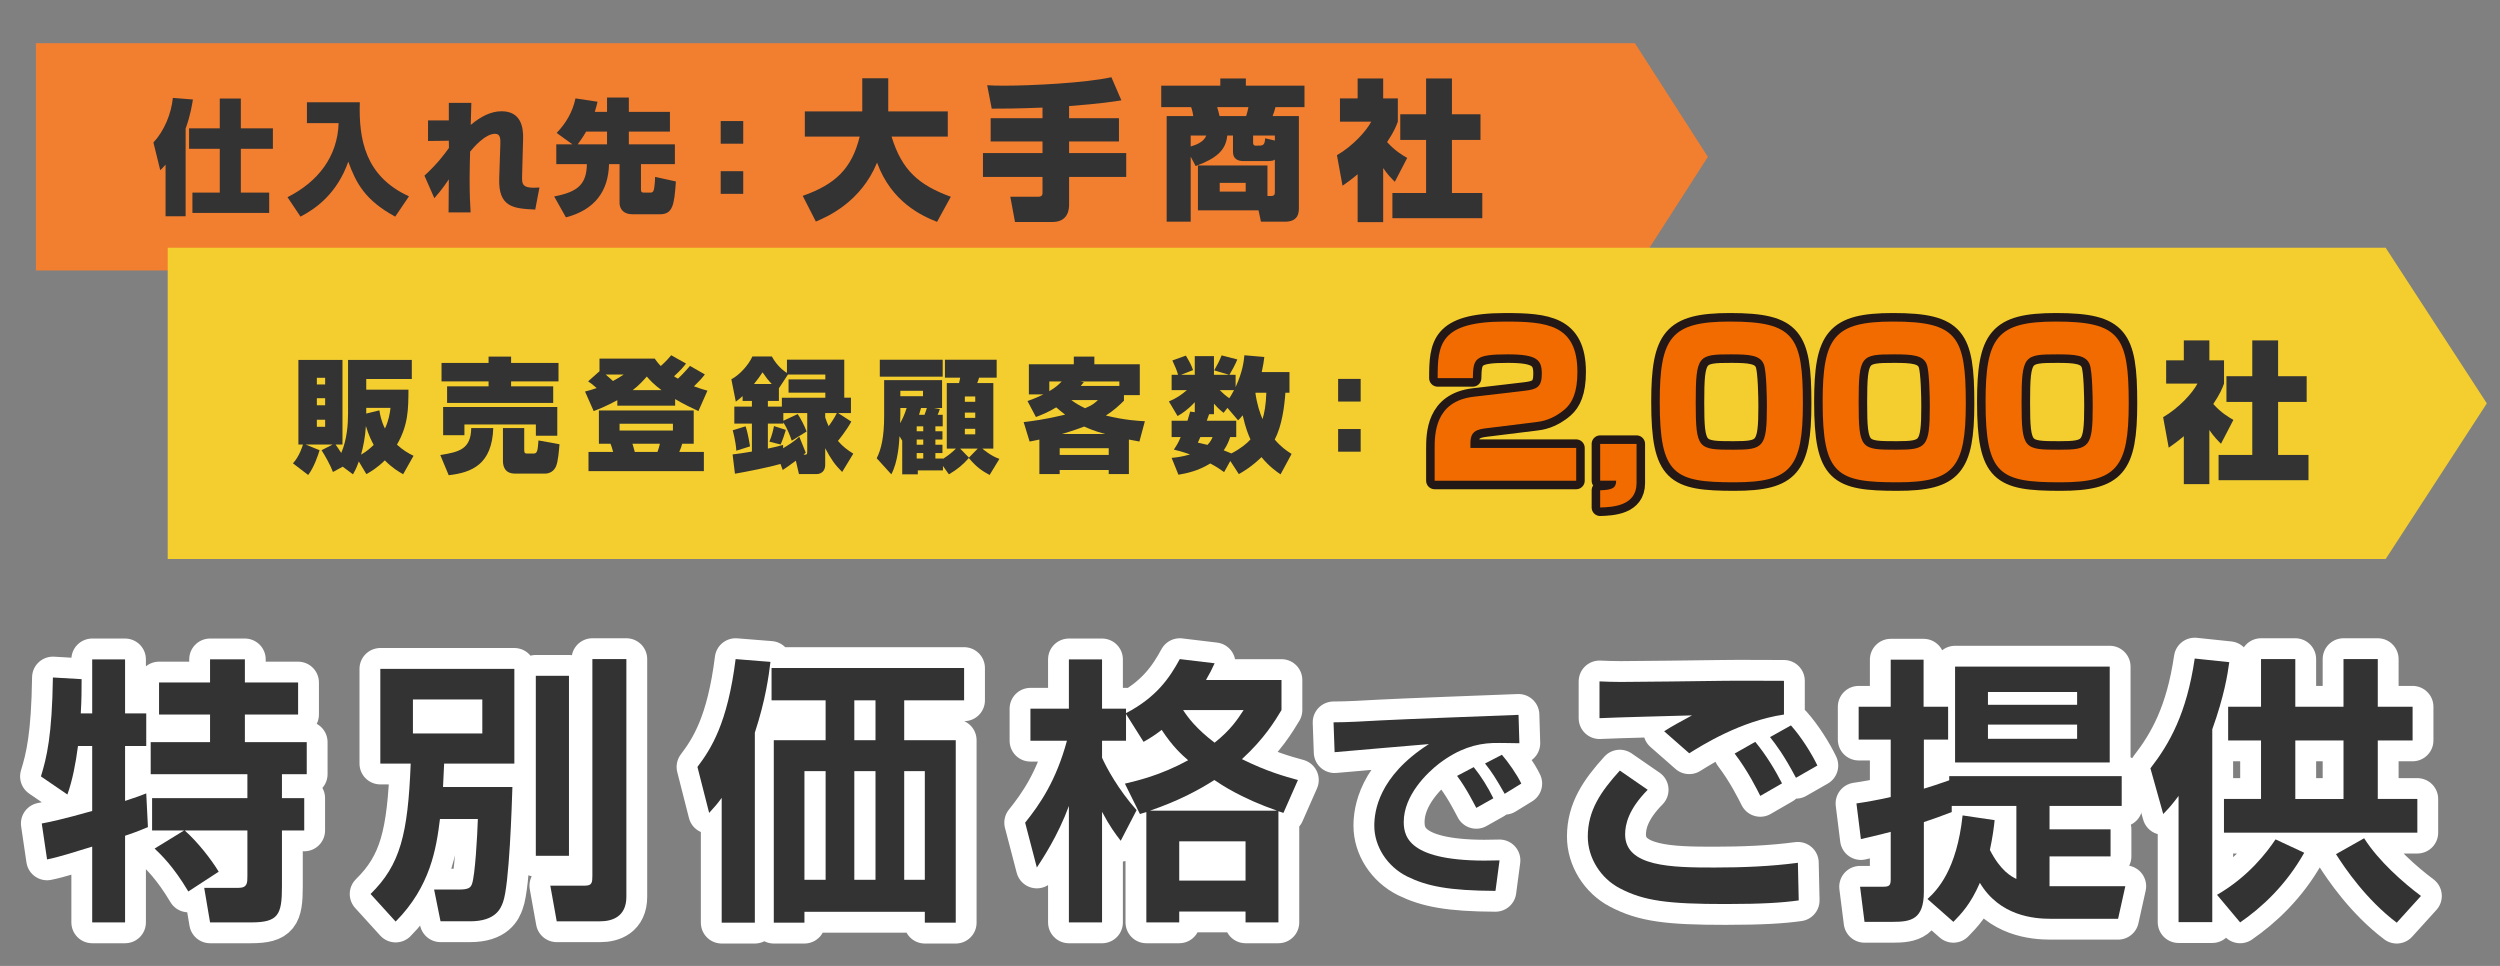 <?xml version="1.0" encoding="UTF-8"?>
<svg id="_レイヤー_2" data-name="レイヤー_2" xmlns="http://www.w3.org/2000/svg" xmlns:xlink="http://www.w3.org/1999/xlink" viewBox="0 0 440 170">
  <rect x="0" y="0" width="440" height="170" fill="#808080" stroke="none"/>
  <defs>
    <clipPath id="clippath">
      <rect width="440" height="170" style="fill: none;"/>
    </clipPath>
  </defs>
  <g id="_レイヤー_1-2" data-name="レイヤー_1">
    <g style="clip-path: url(#clippath);">
      <g>
        <polygon points="287.749 47.606 6.319 47.606 6.319 7.606 287.749 7.606 300.585 27.606 287.749 47.606" style="fill: #f27e30;"/>
        <polygon points="419.876 98.388 29.517 98.388 29.517 43.606 419.876 43.606 437.681 70.997 419.876 98.388" style="fill: #f4ce2e;"/>
        <g>
          <path d="M141.279,34.47c5.744-2.021,8.644-4.787,10.026-10.425h-9.654v-4.442h10.106v-5.824h4.574v5.824h10.479v4.442h-9.894c1.835,5.984,4.84,8.537,10.425,10.585l-2.42,4.415c-2.633-1.037-8.032-3.458-10.559-10.426-2.846,6.942-8.724,9.521-10.771,10.373l-2.313-4.521Z" style="fill: #333;"/>
          <path d="M183.479,18.938c-4.574.186-7.42.186-8.937.186l-.798-4.123c.904.053,1.676.08,2.899.08,4.92,0,14.389-.479,18.963-1.49l1.756,4.069c-1.463.239-3.751.585-9.203,1.011v2.128h8.777v4.096h-8.777v2.048h10.054v4.202h-10.054v4.814c0,.611,0,3.112-2.952,3.112h-6.568l-.825-4.442h4.841c.266,0,.824,0,.824-.638v-2.846h-10.479v-4.202h10.479v-2.048h-9.122v-4.096h9.122v-1.862Z" style="fill: #333;"/>
          <path d="M209.563,27.555v11.463h-4.229v-18.591h4.682c-.027-.239-.187-1.117-.373-1.569h-5.266v-3.776h10.398v-1.277h4.495v1.277h10.319v3.776h-5.106c-.133.559-.293,1.011-.505,1.569h4.627v16.117c0,.771,0,2.474-2.446,2.474h-4.229l-.426-1.995h-10.665v-7.899h12.234v5.373h.611c.691,0,.691-.346.691-.798v-5.612c-.239.16-.426.266-1.437.266h-4.042c-.904,0-1.889-.293-1.889-1.596v-2.899h-1.011c-.239,2.58-1.861,3.99-5.559,5.373l-.877-1.675ZM209.563,23.858v1.915c1.329-.372,2.366-.931,2.739-1.915h-2.739ZM214.218,18.858c.079.266.292.931.425,1.569h4.682c.186-.559.292-1.037.398-1.569h-5.505ZM214.67,32.183v1.542h4.574v-1.542h-4.574ZM224.377,24.736v-.878h-3.83v1.25c0,.505.293.532.532.532,1.25,0,1.489,0,1.596-1.303l1.702.399Z" style="fill: #333;"/>
          <path d="M243.439,39.098h-4.495v-8.431c-1.17.984-1.941,1.516-2.659,2.021l-.984-5.373c2.792-1.622,5.159-4.229,6.037-5.904h-5.505v-4.096h3.111v-3.511h4.495v3.511h2.579v4.096c-.346.931-.691,1.782-1.888,3.591,1.383,1.542,2.659,2.287,3.537,2.792l-2.181,4.202c-.559-.559-1.304-1.303-2.048-2.42v9.521ZM250.992,13.805h4.548v6.303h5.027v4.521h-5.027v9.335h5.346v4.441h-15.824v-4.441h5.931v-9.335h-4.548v-4.521h4.548v-6.303Z" style="fill: #333;"/>
        </g>
        <g>
          <g>
            <g>
              <path d="M289.996,139.001c-3.335,3.384-3.973,6.032-3.973,7.847,0,5.738,8.239,5.836,15.743,5.836,4.854,0,9.906-.196,14.663-.833l.147,6.621c-2.796.392-6.277.637-12.898.637-10.103,0-14.369-.539-18.636-2.795-3.286-1.716-5.591-5.296-5.591-9.073,0-4.61,2.305-7.944,5.64-11.623l4.904,3.384ZM313.978,125.76c-7.65,1.128-14.467,5.443-16.674,6.817l-4.414-3.875c1.079-.735,3.728-2.158,4.904-2.795-3.188.098-13.34.343-16.282.491v-6.474c.981.049,2.6.098,3.728.098,2.354,0,14.811-.147,17.753-.196,2.697-.049,8.387,0,10.985,0v5.934ZM309.81,140.08c-.54-1.079-2.158-4.365-4.513-7.455l3.63-2.06c1.863,2.256,3.481,4.904,4.708,7.307l-3.825,2.207ZM316.087,136.892c-2.158-4.07-3.482-5.787-4.562-7.16l3.679-2.06c1.814,2.011,3.678,5.002,4.658,7.062l-3.775,2.158Z" style="fill: none; stroke: #fff; stroke-linejoin: round; stroke-width: 7.331px;"/>
              <path d="M351.056,144.346c-.146,1.373-.343,2.942-.834,5.248,1.913,3.727,3.776,4.659,4.659,5.1v-12.849h-11.378v1.079c-1.667.638-3.236,1.226-4.903,1.766v12.26c0,4.855-2.256,5.296-5.444,5.296h-5.002l-.784-6.179h4.021c1.178,0,1.374-.245,1.374-1.373v-8.288c-.883.245-2.061.54-5.248,1.275l-.784-6.277c1.667-.245,3.678-.588,6.032-1.128v-10.103h-5.641v-5.787h5.641v-8.288h5.786v8.288h4.316v5.787h-4.267v8.631c1.177-.343,2.206-.687,4.463-1.471v-.735h30.356v5.247h-12.702v4.12h10.74v4.757h-10.74v5.247h13.34l-1.275,5.738h-11.868c-2.942,0-8.975-.491-12.456-6.327-1.668,3.825-3.286,5.444-4.659,6.866l-4.562-4.021c1.717-1.569,5.149-5.1,6.18-14.712l5.64.834ZM371.311,117.324v16.87h-27.219v-16.87h27.219ZM349.879,121.787v2.256h15.693v-2.256h-15.693ZM349.879,127.525v2.501h15.693v-2.501h-15.693Z" style="fill: none; stroke: #fff; stroke-linejoin: round; stroke-width: 7.331px;"/>
              <path d="M383.426,140.08c-1.128,1.52-1.569,2.011-2.697,3.188l-2.256-8.043c3.384-4.365,6.375-9.661,7.797-19.322l6.081.638c-.294,2.158-.882,5.934-2.991,11.819v33.937h-5.934v-22.216ZM405.543,150.084c-3.236,5.738-7.454,9.612-11.279,12.26l-4.07-4.855c5.542-3.188,8.827-7.552,10.299-9.759l5.051,2.354ZM397.941,116h6.032v8.386h8.484v-8.386h6.032v8.386h6.13v5.934h-6.13v10.298h6.964v5.934h-34.035v-5.934h6.522v-10.298h-5.786v-5.934h5.786v-8.386ZM403.974,130.321v10.298h8.484v-10.298h-8.484ZM421.825,162.394c-5.395-4.071-9.171-9.661-10.691-12.064l4.953-2.795c2.551,4.021,6.915,7.847,10.005,10.152l-4.267,4.708Z" style="fill: none; stroke: #fff; stroke-linejoin: round; stroke-width: 7.331px;"/>
            </g>
            <g>
              <path d="M289.996,139.001c-3.335,3.384-3.973,6.032-3.973,7.847,0,5.738,8.239,5.836,15.743,5.836,4.854,0,9.906-.196,14.663-.833l.147,6.621c-2.796.392-6.277.637-12.898.637-10.103,0-14.369-.539-18.636-2.795-3.286-1.716-5.591-5.296-5.591-9.073,0-4.61,2.305-7.944,5.64-11.623l4.904,3.384ZM313.978,125.76c-7.65,1.128-14.467,5.443-16.674,6.817l-4.414-3.875c1.079-.735,3.728-2.158,4.904-2.795-3.188.098-13.34.343-16.282.491v-6.474c.981.049,2.6.098,3.728.098,2.354,0,14.811-.147,17.753-.196,2.697-.049,8.387,0,10.985,0v5.934ZM309.81,140.08c-.54-1.079-2.158-4.365-4.513-7.455l3.63-2.06c1.863,2.256,3.481,4.904,4.708,7.307l-3.825,2.207ZM316.087,136.892c-2.158-4.07-3.482-5.787-4.562-7.16l3.679-2.06c1.814,2.011,3.678,5.002,4.658,7.062l-3.775,2.158Z" style="fill: #333;"/>
              <path d="M351.056,144.346c-.146,1.373-.343,2.942-.834,5.248,1.913,3.727,3.776,4.659,4.659,5.1v-12.849h-11.378v1.079c-1.667.638-3.236,1.226-4.903,1.766v12.26c0,4.855-2.256,5.296-5.444,5.296h-5.002l-.784-6.179h4.021c1.178,0,1.374-.245,1.374-1.373v-8.288c-.883.245-2.061.54-5.248,1.275l-.784-6.277c1.667-.245,3.678-.588,6.032-1.128v-10.103h-5.641v-5.787h5.641v-8.288h5.786v8.288h4.316v5.787h-4.267v8.631c1.177-.343,2.206-.687,4.463-1.471v-.735h30.356v5.247h-12.702v4.12h10.74v4.757h-10.74v5.247h13.34l-1.275,5.738h-11.868c-2.942,0-8.975-.491-12.456-6.327-1.668,3.825-3.286,5.444-4.659,6.866l-4.562-4.021c1.717-1.569,5.149-5.1,6.18-14.712l5.64.834ZM371.311,117.324v16.87h-27.219v-16.87h27.219ZM349.879,121.787v2.256h15.693v-2.256h-15.693ZM349.879,127.525v2.501h15.693v-2.501h-15.693Z" style="fill: #333;"/>
              <path d="M383.426,140.08c-1.128,1.52-1.569,2.011-2.697,3.188l-2.256-8.043c3.384-4.365,6.375-9.661,7.797-19.322l6.081.638c-.294,2.158-.882,5.934-2.991,11.819v33.937h-5.934v-22.216ZM405.543,150.084c-3.236,5.738-7.454,9.612-11.279,12.26l-4.07-4.855c5.542-3.188,8.827-7.552,10.299-9.759l5.051,2.354ZM397.941,116h6.032v8.386h8.484v-8.386h6.032v8.386h6.13v5.934h-6.13v10.298h6.964v5.934h-34.035v-5.934h6.522v-10.298h-5.786v-5.934h5.786v-8.386ZM403.974,130.321v10.298h8.484v-10.298h-8.484ZM421.825,162.394c-5.395-4.071-9.171-9.661-10.691-12.064l4.953-2.795c2.551,4.021,6.915,7.847,10.005,10.152l-4.267,4.708Z" style="fill: #333;"/>
            </g>
          </g>
          <g>
            <g>
              <path d="M7.349,144.935c1.275-.245,3.531-.687,8.877-2.207v-11.427h-2.501c-.393,3.041-.981,6.082-1.864,8.533l-4.658-3.188c1.029-3.335,1.961-7.209,2.108-17.41l5.052.294c0,1.766,0,3.58-.147,6.032h2.011v-9.514h5.787v9.514h3.727v5.738h-3.727v9.661c2.354-.784,2.746-.932,3.727-1.324l.295,5.934c-.981.392-1.668.735-4.021,1.52v15.252h-5.787v-13.339c-2.697.834-5.935,1.864-7.945,2.256l-.932-6.326ZM32.409,146.161h-5.64v-5.689h16.772v-4.218h-17.018v-5.64h10.445v-4.855h-8.975v-5.64h8.975v-4.071h6.131v4.071h9.367v5.64h-9.367v4.855h10.887v5.64h-4.364v4.218h3.923v5.689h-3.923v9.857c0,5.002-.638,6.326-5.443,6.326h-7.21l-1.029-6.081h6.032c1.569,0,1.569-.883,1.569-2.06v-8.043h-11.034c2.256,2.011,4.658,5.051,5.982,7.258l-5.346,3.482c-2.647-4.463-4.854-6.523-5.934-7.553l5.198-3.188Z" style="fill: none; stroke: #fff; stroke-linejoin: round; stroke-width: 7.331px;"/>
              <path d="M77.433,144.15c-.638,5.149-1.668,11.868-7.798,18.047l-4.414-4.855c5.248-5.149,6.572-10.544,7.062-22.952h-5.346v-16.674h23.589v16.674h-12.358c-.098,1.766-.098,2.403-.196,4.12h12.212c-.099,3.089-.54,17.41-1.668,20.303-.393,1.079-1.274,3.335-5.787,3.335h-5.198l-1.128-5.591h4.414c1.667,0,2.011-.343,2.256-.981.539-1.521.932-8.337,1.03-11.427h-6.67ZM72.676,123.111v5.983h12.211v-5.983h-12.211ZM94.303,118.943h5.836v31.681h-5.836v-31.681ZM104.258,116h5.983v41.833c0,3.482-2.452,4.316-4.609,4.316h-7.651l-1.128-6.277h6.131c1.226,0,1.274-.589,1.274-1.766v-38.105Z" style="fill: none; stroke: #fff; stroke-linejoin: round; stroke-width: 7.331px;"/>
              <path d="M127.016,140.423c-.784,1.079-1.177,1.52-2.207,2.648l-2.06-8.092c2.403-3.188,5.297-7.65,6.719-18.979l6.131.49c-.295,2.403-.834,6.621-2.747,12.457v33.447h-5.836v-21.971ZM169.683,117.57v5.689h-10.544v7.013h9.072v32.123h-5.443v-1.913h-21.187v1.913h-5.395v-32.123h9.122v-7.013h-9.515v-5.689h33.889ZM141.581,135.715v19.126h3.728v-19.126h-3.728ZM150.359,123.259v7.013h3.728v-7.013h-3.728ZM150.359,135.715v19.126h3.728v-19.126h-3.728ZM159.139,135.715v19.126h3.629v-19.126h-3.629Z" style="fill: none; stroke: #fff; stroke-linejoin: round; stroke-width: 7.331px;"/>
              <path d="M197.982,137.922c2.207-.539,6.179-1.422,11.132-4.119-1.078-.932-2.697-2.354-4.658-5.346-1.128.883-2.061,1.471-3.188,2.109l-3.089-4.904v4.708h-4.218v2.992c.735,1.667,2.844,5.591,6.081,9.22l-2.796,5.395c-.98-1.275-1.912-2.501-3.285-5.1v19.469h-5.836v-20.5c-1.913,5.199-4.61,9.269-5.64,10.838l-2.061-7.896c2.6-3.237,5.444-7.356,7.356-14.418h-6.424v-5.64h6.768v-8.681h5.836v8.681h4.218v.785c5.345-2.795,7.65-6.179,9.465-9.514l6.13.735c-.441.981-.834,1.766-1.521,2.943h13.291v5.296c-1.128,1.863-2.992,5.002-6.964,8.631,4.463,2.207,7.552,3.041,9.857,3.678l-2.551,5.787-.883-.294v19.567h-5.787v-1.913h-11.672v1.913h-5.786v-19.42c-.295.098-.491.147-1.128.343l-2.648-5.346ZM224.759,142.679c-6.179-2.158-9.661-4.463-11.034-5.395-2.746,1.765-6.326,3.678-11.329,5.395h22.363ZM207.545,148.073v6.915h11.672v-6.915h-11.672ZM208.231,124.975c.785,1.226,2.306,3.286,5.542,5.738,2.894-2.305,4.07-4.168,5.101-5.738h-10.643Z" style="fill: none; stroke: #fff; stroke-linejoin: round; stroke-width: 7.331px;"/>
            </g>
            <g>
              <path d="M7.349,144.935c1.275-.245,3.531-.687,8.877-2.207v-11.427h-2.501c-.393,3.041-.981,6.082-1.864,8.533l-4.658-3.188c1.029-3.335,1.961-7.209,2.108-17.41l5.052.294c0,1.766,0,3.58-.147,6.032h2.011v-9.514h5.787v9.514h3.727v5.738h-3.727v9.661c2.354-.784,2.746-.932,3.727-1.324l.295,5.934c-.981.392-1.668.735-4.021,1.52v15.252h-5.787v-13.339c-2.697.834-5.935,1.864-7.945,2.256l-.932-6.326ZM32.409,146.161h-5.64v-5.689h16.772v-4.218h-17.018v-5.64h10.445v-4.855h-8.975v-5.64h8.975v-4.071h6.131v4.071h9.367v5.64h-9.367v4.855h10.887v5.64h-4.364v4.218h3.923v5.689h-3.923v9.857c0,5.002-.638,6.326-5.443,6.326h-7.21l-1.029-6.081h6.032c1.569,0,1.569-.883,1.569-2.06v-8.043h-11.034c2.256,2.011,4.658,5.051,5.982,7.258l-5.346,3.482c-2.647-4.463-4.854-6.523-5.934-7.553l5.198-3.188Z" style="fill: #333;"/>
              <path d="M77.433,144.15c-.638,5.149-1.668,11.868-7.798,18.047l-4.414-4.855c5.248-5.149,6.572-10.544,7.062-22.952h-5.346v-16.674h23.589v16.674h-12.358c-.098,1.766-.098,2.403-.196,4.12h12.212c-.099,3.089-.54,17.41-1.668,20.303-.393,1.079-1.274,3.335-5.787,3.335h-5.198l-1.128-5.591h4.414c1.667,0,2.011-.343,2.256-.981.539-1.521.932-8.337,1.03-11.427h-6.67ZM72.676,123.111v5.983h12.211v-5.983h-12.211ZM94.303,118.943h5.836v31.681h-5.836v-31.681ZM104.258,116h5.983v41.833c0,3.482-2.452,4.316-4.609,4.316h-7.651l-1.128-6.277h6.131c1.226,0,1.274-.589,1.274-1.766v-38.105Z" style="fill: #333;"/>
              <path d="M127.016,140.423c-.784,1.079-1.177,1.52-2.207,2.648l-2.06-8.092c2.403-3.188,5.297-7.65,6.719-18.979l6.131.49c-.295,2.403-.834,6.621-2.747,12.457v33.447h-5.836v-21.971ZM169.683,117.57v5.689h-10.544v7.013h9.072v32.123h-5.443v-1.913h-21.187v1.913h-5.395v-32.123h9.122v-7.013h-9.515v-5.689h33.889ZM141.581,135.715v19.126h3.728v-19.126h-3.728ZM150.359,123.259v7.013h3.728v-7.013h-3.728ZM150.359,135.715v19.126h3.728v-19.126h-3.728ZM159.139,135.715v19.126h3.629v-19.126h-3.629Z" style="fill: #333;"/>
              <path d="M197.982,137.922c2.207-.539,6.179-1.422,11.132-4.119-1.078-.932-2.697-2.354-4.658-5.346-1.128.883-2.061,1.471-3.188,2.109l-3.089-4.904v4.708h-4.218v2.992c.735,1.667,2.844,5.591,6.081,9.22l-2.796,5.395c-.98-1.275-1.912-2.501-3.285-5.1v19.469h-5.836v-20.5c-1.913,5.199-4.61,9.269-5.64,10.838l-2.061-7.896c2.6-3.237,5.444-7.356,7.356-14.418h-6.424v-5.64h6.768v-8.681h5.836v8.681h4.218v.785c5.345-2.795,7.65-6.179,9.465-9.514l6.13.735c-.441.981-.834,1.766-1.521,2.943h13.291v5.296c-1.128,1.863-2.992,5.002-6.964,8.631,4.463,2.207,7.552,3.041,9.857,3.678l-2.551,5.787-.883-.294v19.567h-5.787v-1.913h-11.672v1.913h-5.786v-19.42c-.295.098-.491.147-1.128.343l-2.648-5.346ZM224.759,142.679c-6.179-2.158-9.661-4.463-11.034-5.395-2.746,1.765-6.326,3.678-11.329,5.395h22.363ZM207.545,148.073v6.915h11.672v-6.915h-11.672ZM208.231,124.975c.785,1.226,2.306,3.286,5.542,5.738,2.894-2.305,4.07-4.168,5.101-5.738h-10.643Z" style="fill: #333;"/>
            </g>
          </g>
          <g>
            <path d="M267.412,130.809c-.863,0-3.305-.075-4.694-.037-2.966.112-6.008,1.014-9.425,3.605-2.141,1.652-6.234,5.595-6.234,10.289,0,2.892,1.239,7.285,16.861,6.759l-.714,5.37c-8.224-.038-12.054-.826-15.509-2.516-3.567-1.765-5.82-5.333-5.82-8.938,0-2.441.676-8.674,9.613-14.382-2.629.226-14.232,1.202-16.598,1.427l-.188-5.257c2.517,0,5.521-.188,8.3-.338,3.229-.188,20.428-.826,24.258-.976l.15,4.994ZM259.827,142.188c-.376-.676-1.652-3.305-3.38-5.633l2.929-1.54c1.314,1.615,2.516,3.567,3.455,5.482l-3.004,1.69ZM264.821,139.709c-1.54-2.704-2.253-3.83-3.455-5.332l2.967-1.54c1.052,1.202,2.666,3.493,3.417,5.07l-2.929,1.802Z" style="fill: none; stroke: #fff; stroke-linejoin: round; stroke-width: 7.331px;"/>
            <path d="M267.412,130.809c-.863,0-3.305-.075-4.694-.037-2.966.112-6.008,1.014-9.425,3.605-2.141,1.652-6.234,5.595-6.234,10.289,0,2.892,1.239,7.285,16.861,6.759l-.714,5.37c-8.224-.038-12.054-.826-15.509-2.516-3.567-1.765-5.82-5.333-5.82-8.938,0-2.441.676-8.674,9.613-14.382-2.629.226-14.232,1.202-16.598,1.427l-.188-5.257c2.517,0,5.521-.188,8.3-.338,3.229-.188,20.428-.826,24.258-.976l.15,4.994ZM259.827,142.188c-.376-.676-1.652-3.305-3.38-5.633l2.929-1.54c1.314,1.615,2.516,3.567,3.455,5.482l-3.004,1.69ZM264.821,139.709c-1.54-2.704-2.253-3.83-3.455-5.332l2.967-1.54c1.052,1.202,2.666,3.493,3.417,5.07l-2.929,1.802Z" style="fill: #333;"/>
          </g>
        </g>
        <g>
          <g>
            <path d="M261.753,75.35c-1.83.211-2.956.527-2.956,2.604v.88h18.614v5.771h-24.912v-5.524c0-2.674,0-8.445,6.861-9.254l9.008-1.056c2.041-.247,2.991-.598,2.991-2.956,0-2.463-.774-3.449-5.982-3.449-5.876,0-6.087.739-6.157,4.188h-6.193c0-5.912.317-9.958,11.858-9.958,7.318,0,12.737.493,12.737,8.867,0,3.589-.915,5.419-2.146,6.51-2.252,1.97-4.293,2.217-5.172,2.322l-8.551,1.056Z" style="fill: none; stroke: #231815; stroke-linejoin: round; stroke-width: 3px;"/>
            <path d="M288.033,78.129v6.897c0,4.082-4.327,4.222-6.403,4.292v-3.026c2.111-.07,2.814-.387,2.814-1.689h-2.814v-6.475h6.403Z" style="fill: none; stroke: #231815; stroke-linejoin: round; stroke-width: 3px;"/>
            <path d="M304.499,56.595c11.26,0,12.809,2.604,12.809,14.392,0,11.33-2.111,13.898-12.034,13.898-10.626,0-13.16-1.267-13.16-14.145,0-11.4,2.006-14.145,12.386-14.145ZM298.447,70.846c0,8.233.422,8.304,6.65,8.304,5.277,0,5.876-.422,5.876-7.635,0-1.513-.07-6.158-.527-7.354-.599-1.654-2.569-1.795-5.736-1.795-5.841,0-6.263.176-6.263,8.48Z" style="fill: none; stroke: #231815; stroke-linejoin: round; stroke-width: 3px;"/>
            <path d="M333.173,56.595c11.26,0,12.808,2.604,12.808,14.392,0,11.33-2.111,13.898-12.034,13.898-10.626,0-13.159-1.267-13.159-14.145,0-11.4,2.006-14.145,12.386-14.145ZM327.12,70.846c0,8.233.423,8.304,6.65,8.304,5.278,0,5.877-.422,5.877-7.635,0-1.513-.071-6.158-.528-7.354-.598-1.654-2.568-1.795-5.735-1.795-5.841,0-6.264.176-6.264,8.48Z" style="fill: none; stroke: #231815; stroke-linejoin: round; stroke-width: 3px;"/>
            <path d="M361.846,56.595c11.26,0,12.809,2.604,12.809,14.392,0,11.33-2.111,13.898-12.034,13.898-10.626,0-13.16-1.267-13.16-14.145,0-11.4,2.006-14.145,12.386-14.145ZM355.794,70.846c0,8.233.422,8.304,6.65,8.304,5.277,0,5.876-.422,5.876-7.635,0-1.513-.07-6.158-.527-7.354-.599-1.654-2.569-1.795-5.736-1.795-5.841,0-6.263.176-6.263,8.48Z" style="fill: none; stroke: #231815; stroke-linejoin: round; stroke-width: 3px;"/>
          </g>
          <g>
            <path d="M261.753,75.35c-1.83.211-2.956.527-2.956,2.604v.88h18.614v5.771h-24.912v-5.524c0-2.674,0-8.445,6.861-9.254l9.008-1.056c2.041-.247,2.991-.598,2.991-2.956,0-2.463-.774-3.449-5.982-3.449-5.876,0-6.087.739-6.157,4.188h-6.193c0-5.912.317-9.958,11.858-9.958,7.318,0,12.737.493,12.737,8.867,0,3.589-.915,5.419-2.146,6.51-2.252,1.97-4.293,2.217-5.172,2.322l-8.551,1.056Z" style="fill: #f26b00;"/>
            <path d="M288.033,78.129v6.897c0,4.082-4.327,4.222-6.403,4.292v-3.026c2.111-.07,2.814-.387,2.814-1.689h-2.814v-6.475h6.403Z" style="fill: #f26b00;"/>
            <path d="M304.499,56.595c11.26,0,12.809,2.604,12.809,14.392,0,11.33-2.111,13.898-12.034,13.898-10.626,0-13.16-1.267-13.16-14.145,0-11.4,2.006-14.145,12.386-14.145ZM298.447,70.846c0,8.233.422,8.304,6.65,8.304,5.277,0,5.876-.422,5.876-7.635,0-1.513-.07-6.158-.527-7.354-.599-1.654-2.569-1.795-5.736-1.795-5.841,0-6.263.176-6.263,8.48Z" style="fill: #f26b00;"/>
            <path d="M333.173,56.595c11.26,0,12.808,2.604,12.808,14.392,0,11.33-2.111,13.898-12.034,13.898-10.626,0-13.159-1.267-13.159-14.145,0-11.4,2.006-14.145,12.386-14.145ZM327.12,70.846c0,8.233.423,8.304,6.65,8.304,5.278,0,5.877-.422,5.877-7.635,0-1.513-.071-6.158-.528-7.354-.598-1.654-2.568-1.795-5.735-1.795-5.841,0-6.264.176-6.264,8.48Z" style="fill: #f26b00;"/>
            <path d="M361.846,56.595c11.26,0,12.809,2.604,12.809,14.392,0,11.33-2.111,13.898-12.034,13.898-10.626,0-13.16-1.267-13.16-14.145,0-11.4,2.006-14.145,12.386-14.145ZM355.794,70.846c0,8.233.422,8.304,6.65,8.304,5.277,0,5.876-.422,5.876-7.635,0-1.513-.07-6.158-.527-7.354-.599-1.654-2.569-1.795-5.736-1.795-5.841,0-6.263.176-6.263,8.48Z" style="fill: #f26b00;"/>
          </g>
        </g>
        <path d="M388.847,85.204h-4.495v-8.431c-1.17.984-1.941,1.516-2.659,2.021l-.984-5.373c2.793-1.622,5.16-4.229,6.038-5.904h-5.506v-4.096h3.111v-3.511h4.495v3.511h2.58v4.096c-.346.931-.691,1.782-1.889,3.591,1.383,1.542,2.66,2.287,3.537,2.792l-2.181,4.202c-.559-.559-1.303-1.303-2.048-2.42v9.521ZM396.4,59.911h4.548v6.303h5.026v4.521h-5.026v9.335h5.346v4.441h-15.825v-4.441h5.932v-9.335h-4.548v-4.521h4.548v-6.303Z" style="fill: #333;"/>
        <g>
          <path d="M60.32,82.135l-1.722.937c-.414-1.155-1.438-2.963-2.005-3.835l1.961-1.002h-4.771l2.462,1.002c-.239.828-.98,3.029-2.005,4.358l-2.68-2.048c1.111-1.198,1.656-2.963,1.765-3.312h-.806v-14.882h7.757v14.882h-1.221c.283.392.589.828,1.003,1.482,1.023-2.354,1.198-5.099,1.198-6.929v-9.435h11.222v3.355h-8.019v1.874h7.43c-.021,3.399-.021,6.21-2.026,9.675,1.068.98,2.005,1.525,2.92,1.961l-1.83,3.247c-.763-.436-1.896-1.089-3.225-2.44-1.373,1.351-2.506,2.004-3.247,2.418l-1.329-2.222c-.414,1.176-.74,1.765-1.024,2.266l-1.808-1.351ZM55.766,66.489v1.177h1.46v-1.177h-1.46ZM55.766,70.085v1.242h1.46v-1.242h-1.46ZM55.766,73.876v1.242h1.46v-1.242h-1.46ZM63.545,80.021c1.089-.632,1.765-1.264,2.223-1.721-.327-.61-.851-1.612-1.373-3.312-.109,1.939-.501,3.813-.85,5.033ZM64.46,72.787l2.31-.567c.131.785.305,1.831.98,3.203.676-1.416.872-2.724.98-3.639h-4.271v1.002Z" style="fill: #333;"/>
          <path d="M86.816,75.336c-.218,6.341-3.683,7.822-7.844,8.302l-1.481-3.552c3.377-.545,5.382-1.046,5.447-4.75h3.878ZM77.709,63.875h8.279v-1.111h3.966v1.111h8.346v3.247h-8.346v.872h7.409v2.92h-18.674v-2.92h7.299v-.872h-8.279v-3.247ZM77.992,71.632h20.09v5.055h-3.77v-1.983h-12.573v1.896h-3.747v-4.968ZM98.474,78.191c-.108,1.198-.239,2.941-.588,3.813-.522,1.351-1.809,1.351-1.917,1.351h-5.36c-1.548,0-2.092-1.002-2.092-2.244v-5.774h3.747v3.9c0,.544.196.588.523.588h1.133c.676,0,.719-.588.85-2.31l3.704.676Z" style="fill: #333;"/>
          <path d="M108.65,70.433c-1.831,1.002-3.203,1.547-4.162,1.917l-1.525-3.442c.719-.175,1.329-.349,2.048-.61-.675-.61-1.176-.98-1.503-1.177l2.005-1.787v-2.223h9.718c.283.392.479.697,1.067,1.308.98-.872,1.569-1.569,1.831-1.896l2.614,1.46c-.479.632-.871,1.09-2.113,2.245.196.13.392.261.697.414.262-.239,1.089-1.046,2.113-2.244l2.615,1.503c-.61.785-.916,1.111-1.918,2.092,1.067.392,1.699.588,2.375.763l-1.591,3.595c-1.002-.479-2.506-1.155-4.096-2.113v1.155h-10.176v-.959ZM122.094,72.242v5.861h-2.026c-.174.588-.261.872-.522,1.438h4.336v3.377h-20.308v-3.377h4.336c-.218-.806-.262-.937-.458-1.438h-2.048v-5.861h16.69ZM106.602,65.923c.393.349.872.741,1.286,1.133.937-.523,1.264-.719,1.874-1.133h-3.16ZM109.042,74.573v1.198h9.392v-1.198h-9.392ZM111.309,78.103c.131.392.152.501.414,1.438h3.987c.196-.501.262-.762.436-1.438h-4.837ZM116.429,68.669c-1.372-1.024-2.048-1.765-2.593-2.397-.632.719-1.329,1.503-2.484,2.397h5.077Z" style="fill: #333;"/>
          <path d="M137.369,81.655c-1.917.566-6.014,1.373-8.019,1.721l-.414-3.399c1.024-.109,1.656-.218,3.399-.501v-4.925h-3.094v-2.985h3.094v-1.002h-1.634v-.85c-.327.305-.589.523-1.199.98l-.784-3.944c1.373-.697,3.007-2.462,3.704-4.009h3.421c1.003,1.83,2.311,2.68,2.659,2.898v-2.332h10.088v6.689h1.177v2.702h-2.266l2.331,1.503c-.85,1.547-2.157,3.16-2.354,3.399.807.958,1.678,1.612,2.702,2.244l-1.961,3.225c-1.329-1.329-1.939-2.223-2.985-4.184v2.898c0,1.612-1.329,1.656-1.481,1.656h-3.138l-.545-2.353c-1.373,1.002-1.525,1.111-2.31,1.634l-.393-1.068ZM131.225,75.031c.175.523.458,1.503.784,3.53l-2.418.763c-.065-1.46-.566-3.355-.632-3.595l2.266-.697ZM135.822,67.579c-.61-.653-1.024-1.176-1.612-2.048-.458.675-.828,1.22-1.504,2.048h3.116ZM137.609,69.998h7.647v-.894h-6.471v-2.332h6.471v-.85h-6.58l-1.591,2.418v2.223h-1.939v1.002h2.463v-1.569ZM141.814,79.672c-.218.196-.283.24-.393.349.589.044.654-.065.654-.566v-6.755h-4.206v1.351l2.528-1.177c.545.806,1.154,1.983,1.568,3.072l-2.614,1.613c-.306-.872-.785-2.157-1.482-3.225v.218h-2.724v4.402c1.46-.305,1.918-.436,2.681-.654v.588c1.046-.632,1.765-1.068,2.854-2.026l1.133,2.811ZM138.307,75.663c-.175.632-.566,1.787-.915,2.571l-1.983-.501c.501-1.177.719-2.245.807-2.746l2.092.675ZM145.235,72.699v.763c.24.697.37,1.046.61,1.547.174-.239.98-1.351,1.438-2.31h-2.048Z" style="fill: #333;"/>
          <path d="M158.789,77.559l-.479-.785c-.065,1.242-.262,4.51-1.438,6.711l-2.571-2.833c.807-1.59,1.308-3.791,1.308-7.408v-6.341h10.197v4.903h-1.481l1.09.196c-.24.654-.262.719-.393,1.002h.894v2.026h-1.286v.872h1.242v1.46h-1.242v.915h1.242v1.46h-1.242v.959h1.33v.065c.806-.501,1.59-1.111,2.287-1.809h-1.612v-11.527h2.157c.109-.349.175-.85.196-.958h-2.68v-3.16h9.107v3.16h-3.094c-.044.152-.196.632-.327.958h2.833v11.527h-1.939c.131.109,1.547,1.329,3.007,1.809l-1.722,2.833c-1.22-.654-2.287-1.329-3.66-2.985-1.003,1.133-1.939,1.961-3.508,2.876l-1.046-1.482v.785h-4.424v.697h-2.745v-5.927ZM154.845,63.308h11.069v2.985h-11.069v-2.985ZM158.462,71.806v1.242c0,.305-.021,1.024-.044,1.438.327-.545.763-1.438,1.155-2.68h-1.111ZM158.462,68.778v.958h3.987v-.958h-3.987ZM161.338,75.031v.872h1.155v-.872h-1.155ZM161.338,77.363v.915h1.155v-.915h-1.155ZM161.338,79.738v.959h1.155v-.959h-1.155ZM162.711,73.005c.218-.61.349-.915.414-1.198h-1.024c-.131.501-.262.958-.349,1.198h.959ZM172.08,78.953h-3.094l1.547,1.59,1.547-1.59ZM169.814,69.78v.937h1.83v-.937h-1.83ZM169.814,72.613v.937h1.83v-.937h-1.83ZM169.814,75.467v.98h1.83v-.98h-1.83Z" style="fill: #333;"/>
          <path d="M180.841,70.586c.719-.262,1.568-.567,2.811-1.177h-2.571v-5.295h7.91v-1.351h3.616v1.351h7.997v5.426h-2.789v.98c-.85.85-1.786,1.721-3.181,2.615,3.398.828,5.665.937,6.863,1.002l-.959,3.573c-.85-.152-1.285-.24-1.852-.349v6.079h-3.552v-.719h-8.629v.719h-3.573v-6.079c-1.068.218-1.198.262-1.722.349l-1.046-3.421c1.308-.152,3.791-.458,7.3-1.308-.523-.392-1.111-.893-1.569-1.285-1.351.828-2.637,1.351-3.573,1.699l-1.481-2.811ZM184.676,67.143v1.7c1.198-.676,1.83-1.351,2.179-1.7h-2.179ZM186.506,78.888v1.177h8.629v-1.177h-8.629ZM194.503,76.382c-1.874-.501-3.007-1.002-3.683-1.308-.589.218-1.765.676-3.922,1.308h7.604ZM188.554,70.412c.61.458,1.308.915,2.419,1.438,1.308-.545,1.699-.915,2.267-1.438h-4.686ZM197.009,67.927v-.784h-6.886l.632.109c-.175.218-.349.414-.545.675h6.799Z" style="fill: #333;"/>
          <path d="M210.278,65.967v-3.29h3.378v3.29h2.658l-2.615-.784c.741-1.33.828-1.482,1.308-2.637l2.768.719c-.458,1.089-.915,1.874-1.395,2.702h1.089v2.157c1.221-2.68,1.438-4.467,1.547-5.6l3.509.305c-.087.719-.218,1.591-.458,2.658h4.881v3.639h-.719c-.175,2.44-.589,5.752-1.874,8.236,1.09,1.286,2.092,1.983,2.964,2.527l-1.939,3.596c-.676-.458-2.005-1.373-3.355-3.029-1.743,1.678-3.138,2.506-3.988,2.985l-1.503-2.31-1.09,1.961c-.588-.414-1.308-.937-2.44-1.525-2.135,1.329-4.184,1.743-5.6,1.983l-1.198-2.964c.697-.065,1.765-.174,3.246-.61-1.372-.479-2.223-.697-2.854-.85.371-.545.828-1.242,1.199-2.201h-1.591v-2.876h2.789c.218-.675.326-1.068.479-1.612l.806.109v-1.765c-1.329,1.438-2.288,2.005-3.028,2.44l-1.525-2.571c1.22-.523,2.07-1.046,3.159-1.983h-2.68v-2.702h1.133c-.196-.741-.545-1.525-1.002-2.527l2.375-.85c.719,1.22.98,1.722,1.264,2.549l-2.114.828h2.419ZM211.259,76.927c-.065.152-.37.85-.436.98.436.087.61.13,1.699.392.545-.588.72-.98.894-1.373h-2.157ZM216.511,76.927c-.175.522-.458,1.351-1.134,2.331.196.087,1.134.458,1.352.545,1.699-.894,2.701-1.743,3.355-2.462-.393-.872-.85-1.961-1.373-4.249-.327.414-.479.566-.806.893l-1.874-2.201-.676.872c-.479-.371-.85-.654-1.699-1.612v1.852h-.851c-.043.152-.349.98-.414,1.155h5.187v2.876h-1.067ZM214.68,68.669c.501.479.959.937,1.678,1.416.24-.37.479-.741.828-1.416h-2.506ZM220.978,69.126l-.022.065c.283,2.026.785,3.464,1.242,4.576.327-1.002.61-2.506.676-4.641h-1.896Z" style="fill: #333;"/>
          <path d="M239.477,66.686v3.987h-3.965v-3.987h3.965ZM239.477,75.51v3.987h-3.965v-3.987h3.965Z" style="fill: #333;"/>
        </g>
        <g>
          <path d="M29.138,28.975c-.501.566-.545.61-.937.98l-1.199-4.881c1.918-2.048,3.138-5.055,3.421-7.844l3.53.283c-.152.894-.414,2.724-1.285,5.121v15.427h-3.53v-9.086ZM38.682,17.34h3.704v5.251h5.644v3.595h-5.644v7.713h4.99v3.573h-13.51v-3.573h4.815v-7.713h-5.404v-3.595h5.404v-5.251Z" style="fill: #333;"/>
          <path d="M54.021,17.993h9.305c-.196,6.471.894,13.008,8.65,16.56l-2.419,3.573c-5.295-2.876-6.886-5.883-8.258-9.674-1.983,5.622-5.688,8.258-8.411,9.674l-2.288-3.421c5.383-2.724,8.804-7.125,8.999-13.03h-5.578v-3.682Z" style="fill: #333;"/>
          <path d="M74.7,30.914c2.157-1.961,3.53-3.77,4.314-4.881l-.021-1.264-3.66.043v-3.617h3.66v-3.094h3.966c-.021.98-.087,3.573-.109,3.878,1.766-1.481,3.574-2.397,5.426-2.397,3.334,0,3.856,2.68,3.792,4.837l-.175,6.384c-.044,1.656-.087,2.419,3.051,2.201l-.741,3.879c-3.791-.174-6.515-.371-6.341-5.491l.196-5.927c.021-.98.065-1.917-.937-1.917-1.743,0-3.813,2.44-4.38,3.138-.022.523-.087,3.399-.087,4.641,0,2.92.087,4.663.174,6.058h-3.879c0-.937.022-4.99.044-5.84-.239.371-1.155,1.787-2.55,3.334l-1.743-3.966Z" style="fill: #333;"/>
          <path d="M110.676,25.402h8.105v3.486h-5.97v4.445c0,.501.195.566.501.566h1.177c.544,0,.609-.479.675-1.002.022-.109.131-1.002.131-1.765l3.661.806c-.283,4.096-.523,5.774-2.812,5.774h-4.771c-2.201,0-2.332-1.612-2.332-1.983v-6.842h-1.852c-.109,4.729-2.484,8.041-7.583,9.37l-2.07-3.683c4.097-.784,5.709-2.092,5.753-5.687h-5.382v-3.486h2.832l-2.767-2.004c1.655-1.722,2.832-3.748,3.312-6.08l3.879.588c-.109.479-.196.872-.479,1.787h2.157v-2.527h3.835v2.527h7.234v3.465h-7.234v2.244ZM106.841,25.402v-2.244h-3.683c-.566,1.002-1.09,1.7-1.481,2.244h5.164Z" style="fill: #333;"/>
          <path d="M130.81,21.305v3.987h-3.966v-3.987h3.966ZM130.81,30.13v3.987h-3.966v-3.987h3.966Z" style="fill: #333;"/>
        </g>
      </g>
    </g>
  </g>
</svg>